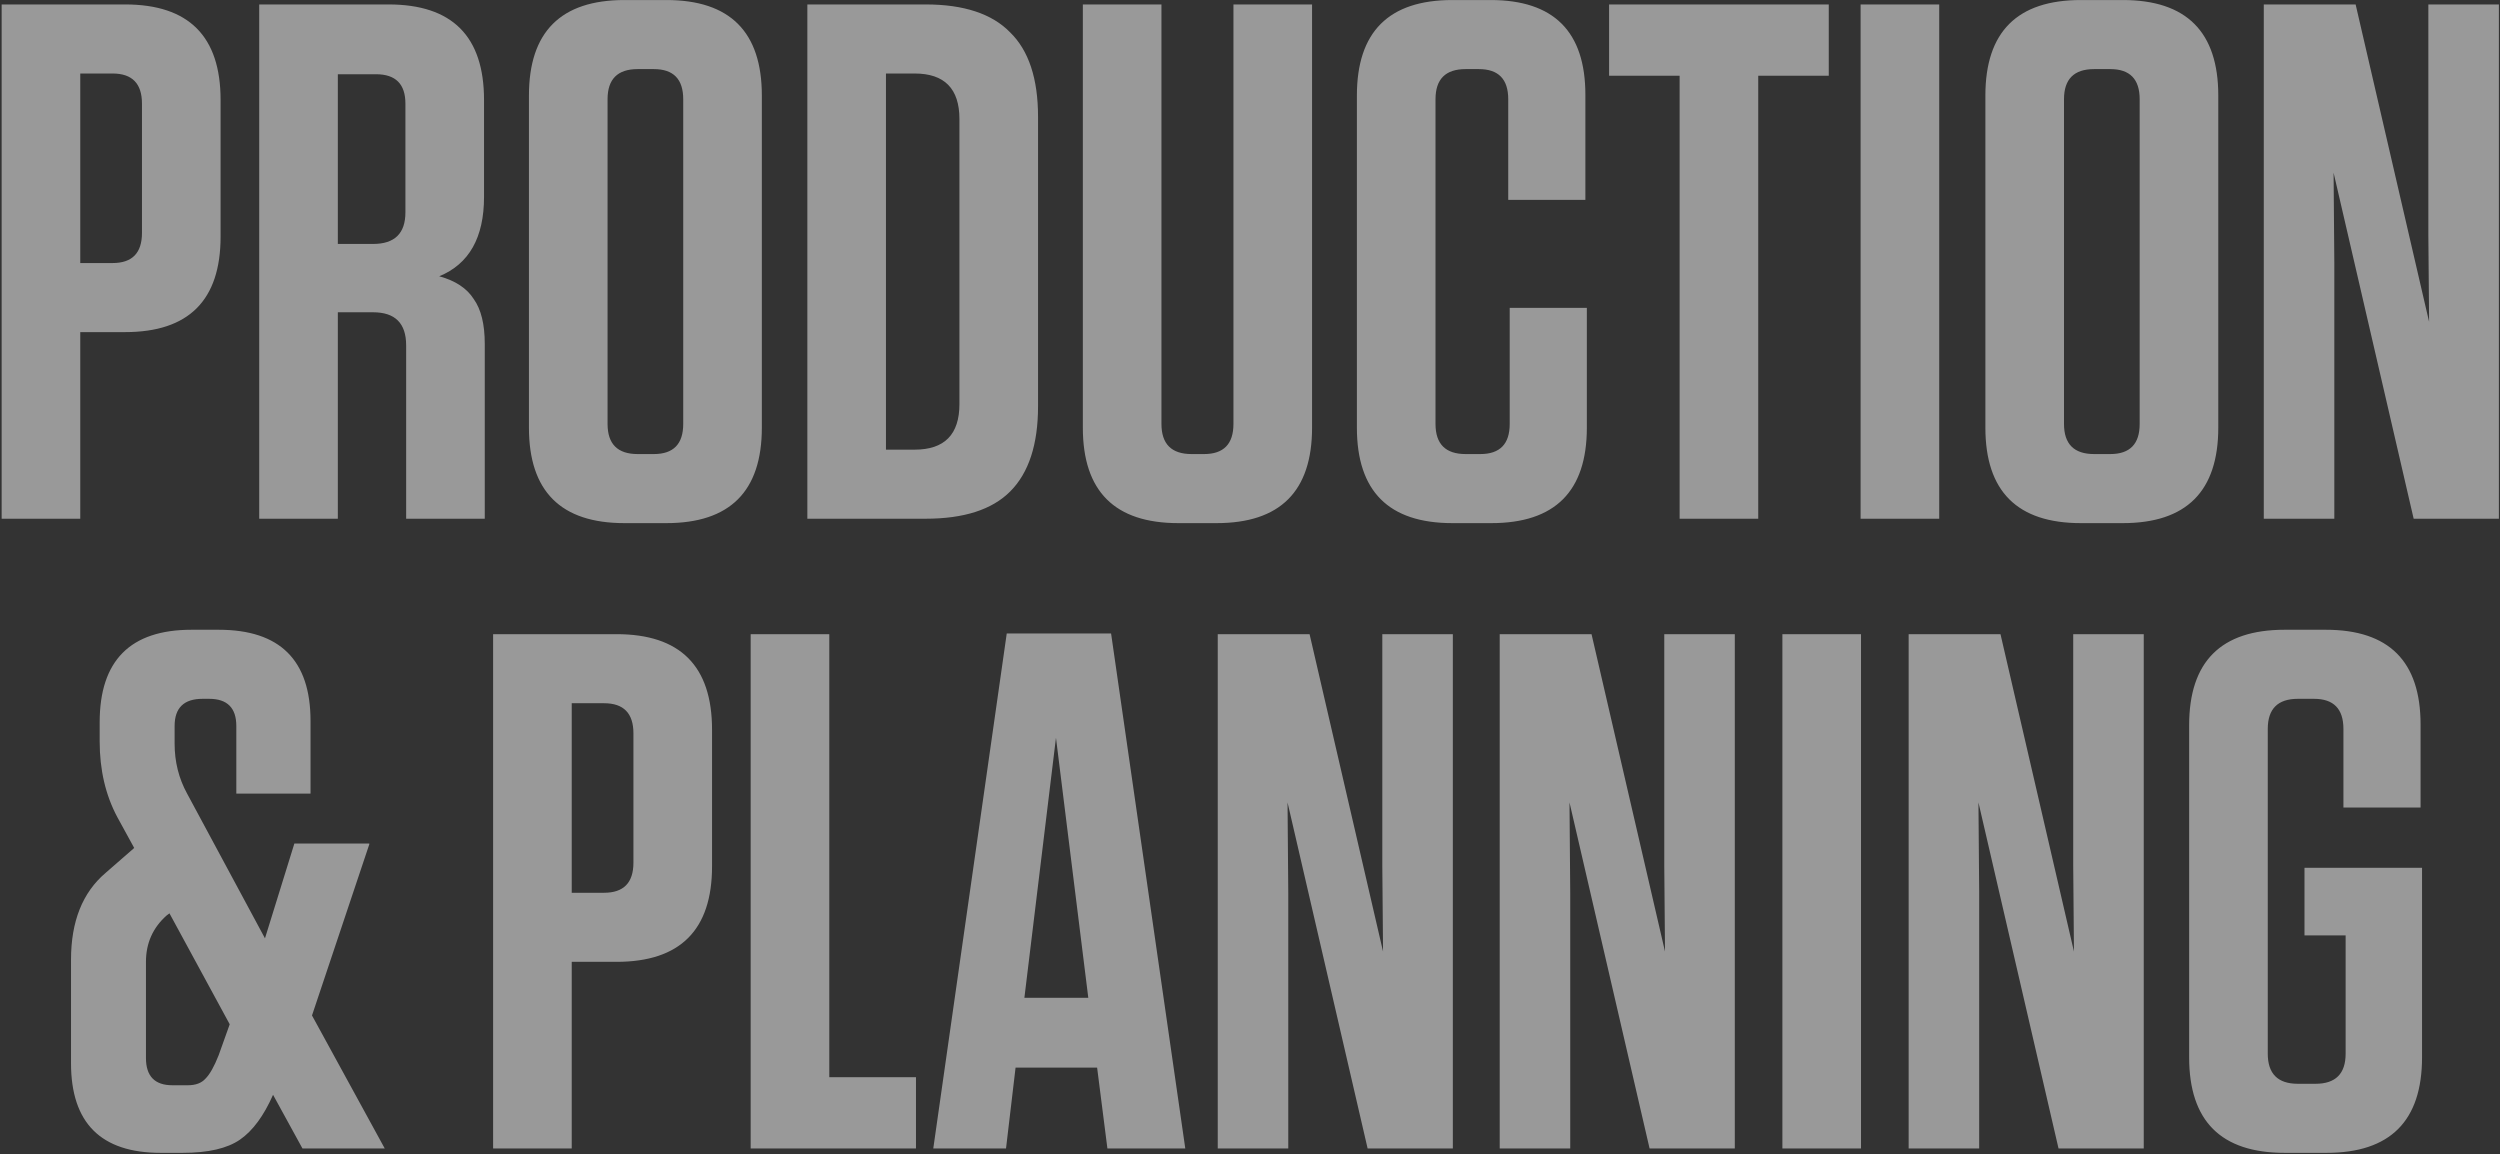 <?xml version="1.0" encoding="UTF-8"?> <svg xmlns="http://www.w3.org/2000/svg" width="1191" height="550" viewBox="0 0 1191 550" fill="none"><rect x="0" y="0" width="1191" height="550" fill="#333333" stroke="none"/> <path opacity="0.5" d="M38.236 158.217V247.117H0.786V2.117H59.586C89.919 2.117 105.086 17.284 105.086 47.617V112.717C105.086 143.051 89.919 158.217 59.586 158.217H38.236ZM67.636 110.967V49.367C67.636 39.8 62.969 35.017 53.636 35.017H38.236V125.317H53.636C62.969 125.317 67.636 120.534 67.636 110.967ZM209.241 131.617C216.941 133.717 222.424 137.334 225.691 142.467C229.191 147.367 230.941 154.484 230.941 163.817V247.117H193.491V164.517C193.491 154.017 188.241 148.767 177.741 148.767H160.941V247.117H123.491V2.117H185.091C215.424 2.117 230.591 17.284 230.591 47.617V93.817C230.591 113.184 223.474 125.784 209.241 131.617ZM193.141 101.167V49.367C193.141 40.034 188.474 35.367 179.141 35.367H160.941V116.217H177.741C188.008 116.217 193.141 111.201 193.141 101.167ZM362.94 45.517V203.717C362.94 234.051 347.774 249.217 317.44 249.217H297.49C267.157 249.217 251.99 234.051 251.99 203.717V45.517C251.99 15.184 267.157 0.017 297.49 0.017H317.44C347.774 0.017 362.94 15.184 362.94 45.517ZM325.49 201.967V47.267C325.49 37.7 320.824 32.917 311.49 32.917H303.79C294.224 32.917 289.44 37.7 289.44 47.267V201.967C289.44 211.534 294.224 216.317 303.79 216.317H311.49C320.824 216.317 325.49 211.534 325.49 201.967ZM384.624 247.117V2.117H440.974C459.174 2.117 472.591 6.551 481.224 15.417C490.091 24.05 494.524 37.467 494.524 55.667V193.567C494.524 211.767 490.091 225.301 481.224 234.167C472.591 242.801 459.174 247.117 440.974 247.117H384.624ZM422.074 35.017V214.217H435.724C449.957 214.217 457.074 206.984 457.074 192.517V56.717C457.074 42.251 449.957 35.017 435.724 35.017H422.074ZM625.066 2.117V203.717C625.066 234.051 609.899 249.217 579.566 249.217H561.366C531.032 249.217 515.866 234.051 515.866 203.717V2.117H553.316V201.967C553.316 211.534 558.099 216.317 567.666 216.317H573.616C582.949 216.317 587.616 211.534 587.616 201.967V2.117H625.066ZM719.224 146.667H755.974V203.717C755.974 234.051 740.807 249.217 710.474 249.217H691.924C661.59 249.217 646.424 234.051 646.424 203.717V45.517C646.424 15.184 661.59 0.017 691.924 0.017H710.124C740.224 0.017 755.274 15.067 755.274 45.167V95.217H718.524V47.267C718.524 37.7 713.857 32.917 704.524 32.917H698.224C688.657 32.917 683.874 37.7 683.874 47.267V201.967C683.874 211.534 688.657 216.317 698.224 216.317H705.224C714.557 216.317 719.224 211.534 719.224 201.967V146.667ZM837.622 247.117H800.172V36.067H766.572V2.117H871.222V36.067H837.622V247.117ZM923.84 2.117V247.117H886.39V2.117H923.84ZM1056.79 45.517V203.717C1056.79 234.051 1041.62 249.217 1011.29 249.217H991.338C961.005 249.217 945.838 234.051 945.838 203.717V45.517C945.838 15.184 961.005 0.017 991.338 0.017H1011.29C1041.62 0.017 1056.79 15.184 1056.79 45.517ZM1019.34 201.967V47.267C1019.34 37.7 1014.67 32.917 1005.34 32.917H997.638C988.071 32.917 983.288 37.7 983.288 47.267V201.967C983.288 211.534 988.071 216.317 997.638 216.317H1005.34C1014.67 216.317 1019.34 211.534 1019.34 201.967ZM1190.47 247.117H1149.87L1111.72 82.267L1112.07 125.317V247.117H1078.47V2.117H1122.22L1157.22 153.317L1156.87 112.367V2.117H1190.47V247.117ZM144.084 547.117L130.084 521.567C125.65 531.601 120.4 538.717 114.334 542.917C108.267 547.117 99.167 549.217 87.034 549.217H76.534C48.067 549.217 33.834 534.984 33.834 506.517V457.167C33.834 438.967 39.317 425.201 50.284 415.867L63.934 403.967L55.884 389.267C50.284 378.767 47.484 366.751 47.484 353.217V344.117C47.484 314.717 62.067 300.017 91.234 300.017H104.184C133.35 300.017 147.934 314.484 147.934 343.417V378.067H112.584V345.867C112.584 337.234 108.267 332.917 99.634 332.917H96.484C87.617 332.917 83.184 337.234 83.184 345.867V354.267C83.184 362.901 85.167 370.834 89.134 378.067L126.234 447.017L140.234 401.867H175.934V402.217L148.634 483.767L183.284 547.117H144.084ZM82.134 517.017H89.484C93.217 517.017 96.017 515.967 97.884 513.867C99.984 511.767 102.084 508.034 104.184 502.667L109.434 487.967L80.734 435.117L79.334 436.167C72.8 442.001 69.534 449.351 69.534 458.217V504.067C69.534 512.701 73.734 517.017 82.134 517.017ZM272.367 458.217V547.117H234.917V302.117H293.717C324.05 302.117 339.217 317.284 339.217 347.617V412.717C339.217 443.051 324.05 458.217 293.717 458.217H272.367ZM301.767 410.967V349.367C301.767 339.801 297.1 335.017 287.767 335.017H272.367V425.317H287.767C297.1 425.317 301.767 420.534 301.767 410.967ZM357.622 302.117H395.072V513.167H436.372V547.117H357.622V302.117ZM529.316 301.767L564.666 547.117H527.566L522.666 508.617H483.816L479.266 547.117H444.616L479.616 301.767H529.316ZM503.066 351.467L488.016 475.367H518.466L503.066 351.467ZM692.132 547.117H651.532L613.382 382.267L613.732 425.317V547.117H580.132V302.117H623.882L658.882 453.317L658.532 412.367V302.117H692.132V547.117ZM826.458 547.117H785.858L747.708 382.267L748.058 425.317V547.117H714.458V302.117H758.208L793.208 453.317L792.858 412.367V302.117H826.458V547.117ZM886.584 302.117V547.117H849.134V302.117H886.584ZM1021.28 547.117H980.682L942.532 382.267L942.882 425.317V547.117H909.282V302.117H953.032L988.032 453.317L987.682 412.367V302.117H1021.28V547.117ZM1117.46 445.617H1097.86V413.417H1153.86V503.717C1153.86 534.051 1138.69 549.217 1108.36 549.217H1088.41C1058.07 549.217 1042.91 534.051 1042.91 503.717V345.517C1042.91 315.184 1058.07 300.017 1088.41 300.017H1108.01C1138.11 300.017 1153.16 315.067 1153.16 345.167V384.717H1116.41V347.267C1116.41 337.701 1111.74 332.917 1102.41 332.917H1094.71C1085.14 332.917 1080.36 337.701 1080.36 347.267V501.967C1080.36 511.534 1085.14 516.317 1094.71 516.317H1103.11C1112.67 516.317 1117.46 511.534 1117.46 501.967V445.617Z" fill="white"></path> </svg> 